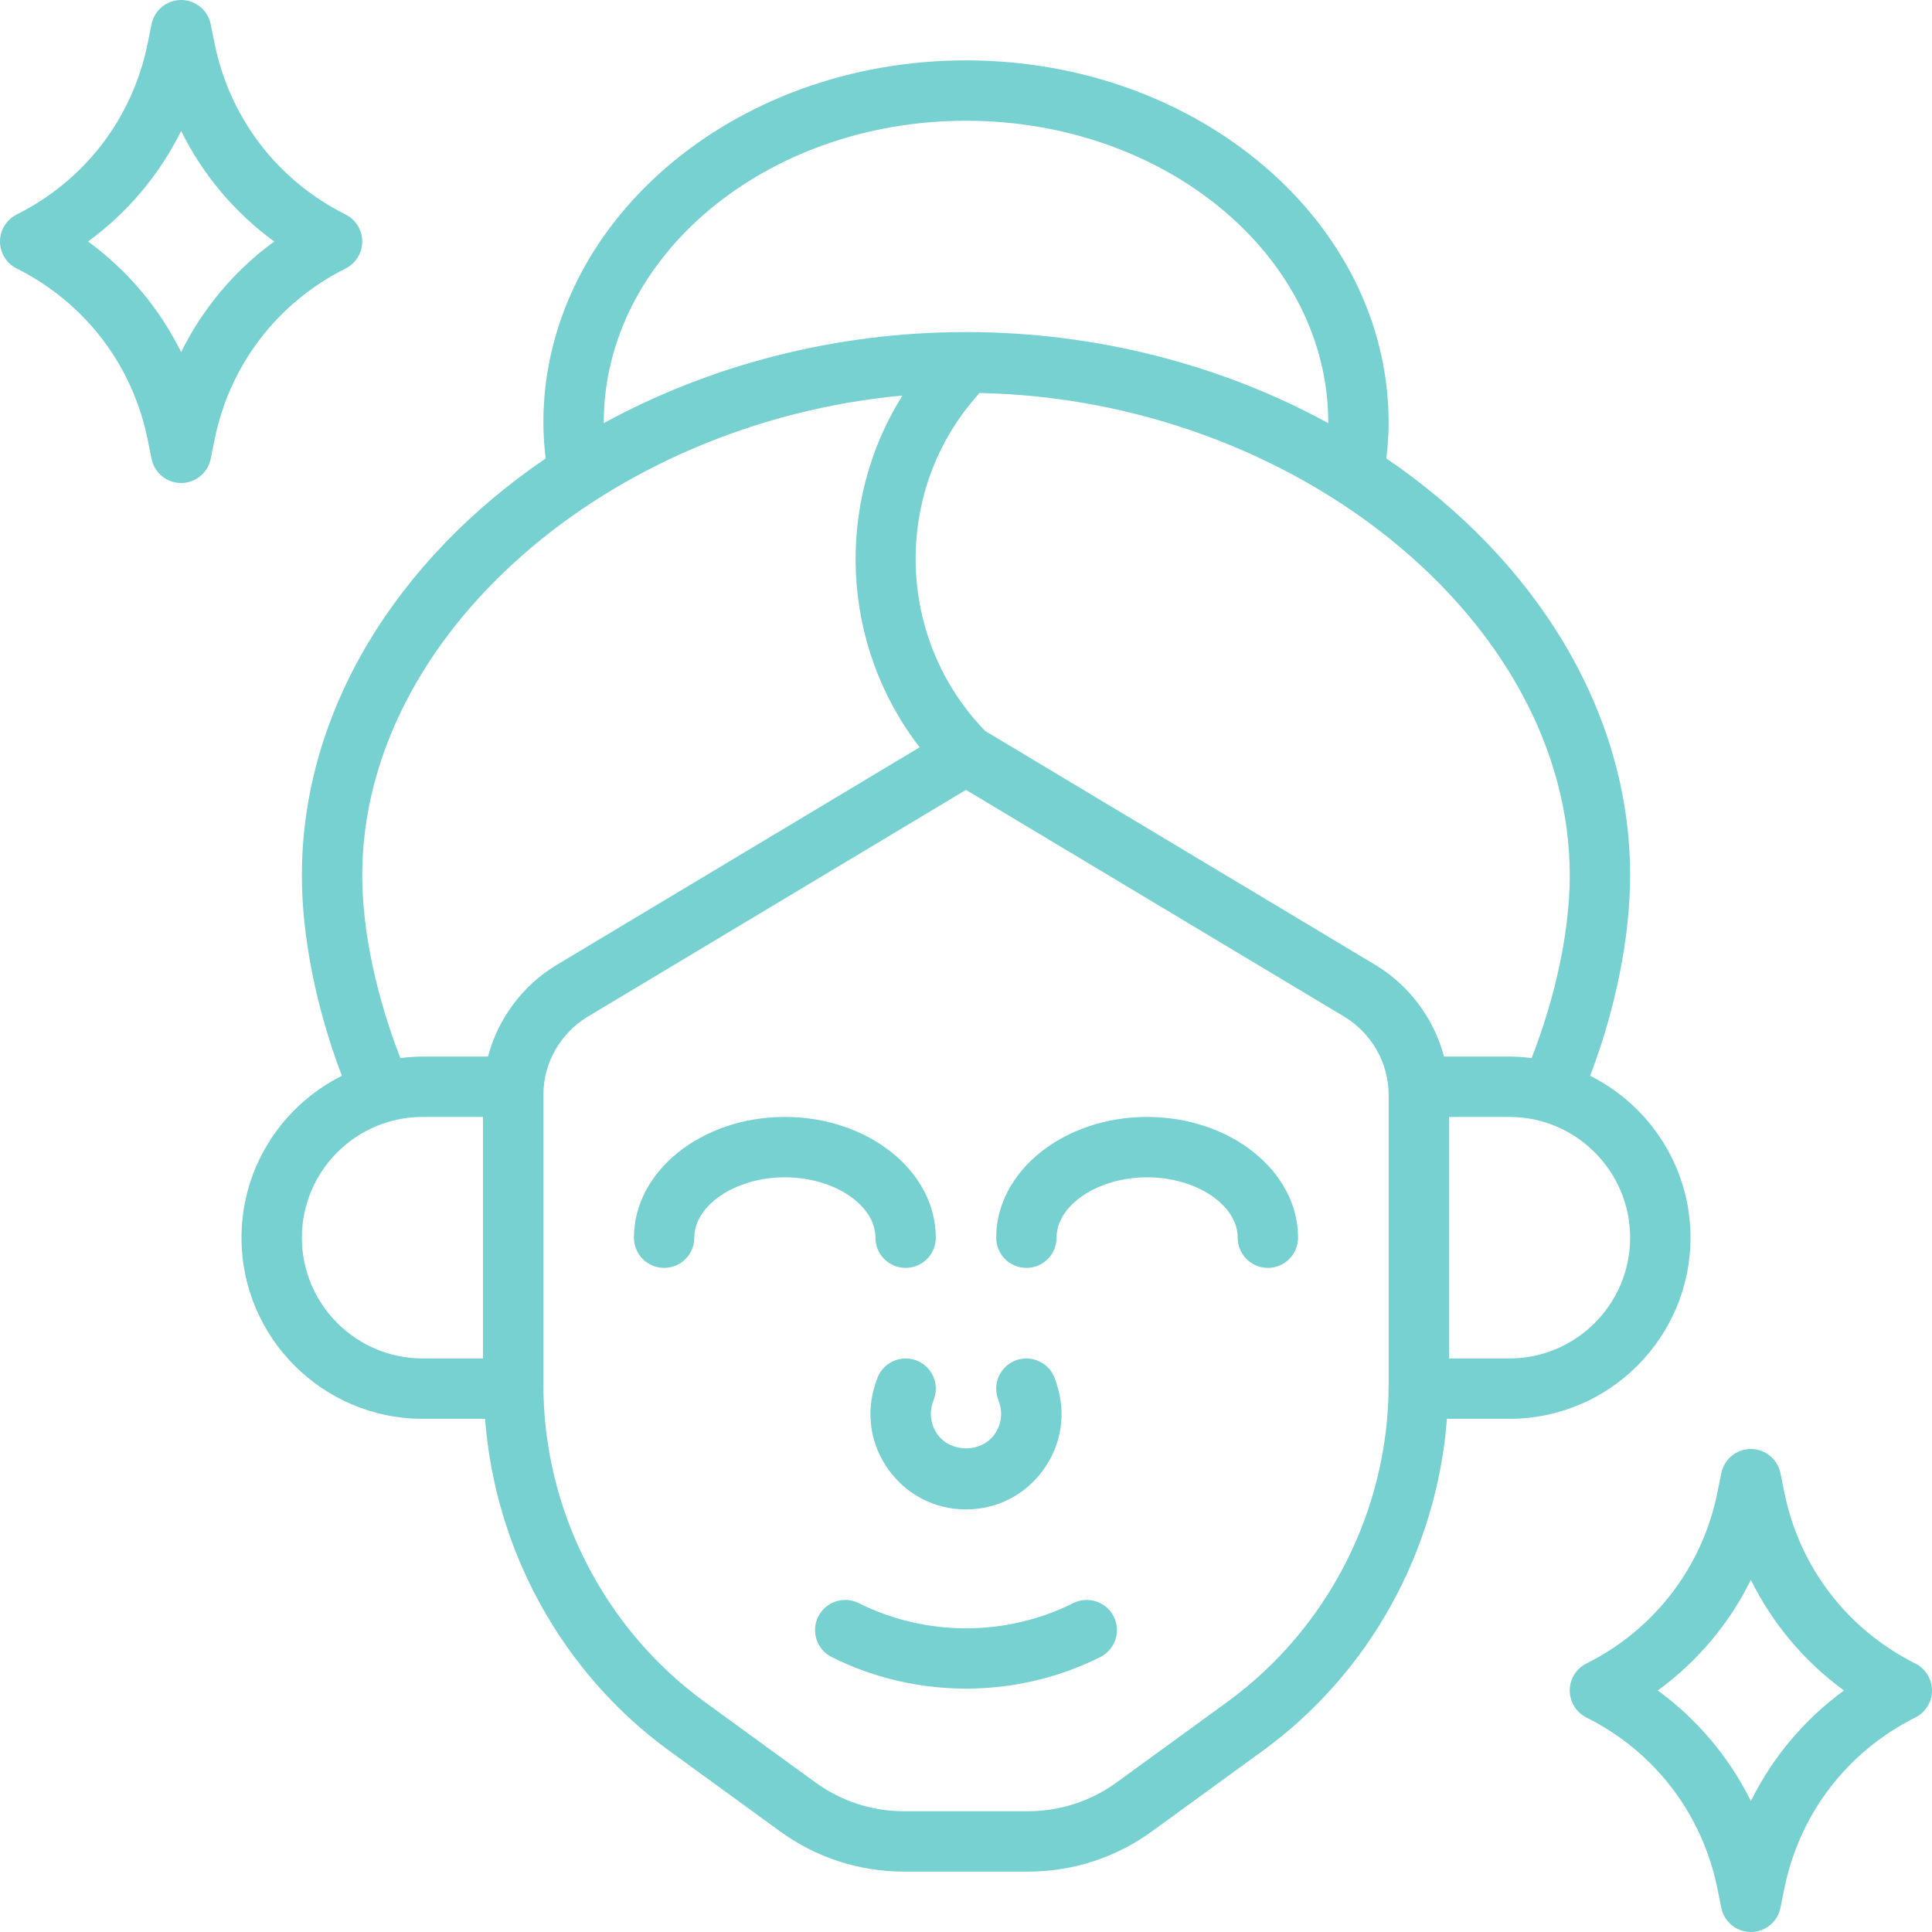 <svg width="48" height="48" viewBox="0 0 48 48" fill="none" xmlns="http://www.w3.org/2000/svg">
<path d="M47.585 41.329C45.888 40.48 44.7 38.925 44.328 37.063L44.235 36.603C44.165 36.252 43.857 36 43.5 36C43.143 36 42.835 36.252 42.765 36.603L42.672 37.063C42.3 38.925 41.112 40.48 39.415 41.329C39.16 41.456 39 41.716 39 42C39 42.284 39.16 42.544 39.415 42.671C41.112 43.52 42.3 45.075 42.672 46.937L42.765 47.397C42.835 47.748 43.143 48 43.5 48C43.857 48 44.165 47.748 44.235 47.397L44.328 46.937C44.7 45.075 45.888 43.52 47.585 42.671C47.84 42.544 48 42.284 48 42C48 41.716 47.84 41.456 47.585 41.329ZM43.5 44.748C42.963 43.661 42.174 42.721 41.187 42C42.174 41.279 42.963 40.339 43.5 39.252C44.037 40.339 44.826 41.279 45.813 42C44.826 42.721 44.037 43.661 43.5 44.748Z" fill="#77D1D1"/>
<path d="M8.585 6.671C8.84 6.543 9 6.284 9 6C9 5.716 8.84 5.457 8.585 5.329C6.888 4.48 5.7 2.925 5.328 1.063L5.235 0.603C5.165 0.252 4.857 0 4.5 0C4.143 0 3.835 0.252 3.765 0.603L3.672 1.063C3.3 2.925 2.112 4.48 0.415 5.329C0.16 5.457 0 5.716 0 6C0 6.284 0.16 6.543 0.415 6.671C2.112 7.52 3.3 9.075 3.672 10.937L3.765 11.397C3.835 11.748 4.143 12 4.5 12C4.857 12 5.165 11.748 5.235 11.397L5.328 10.937C5.7 9.075 6.888 7.52 8.585 6.671ZM4.5 8.748C3.963 7.661 3.174 6.721 2.187 6C3.174 5.279 3.963 4.339 4.5 3.252C5.037 4.339 5.826 5.279 6.813 6C5.826 6.721 5.037 7.661 4.5 8.748Z" fill="#77D1D1"/>
<path d="M42 30.75C42 28.99 40.982 27.467 39.507 26.728C40.142 25.057 40.5 23.28 40.5 21.75C40.5 17.641 38.117 13.89 34.444 11.391C34.477 11.101 34.5 10.806 34.5 10.5C34.5 5.537 29.79 1.5 24 1.5C18.21 1.5 13.5 5.537 13.5 10.5C13.5 10.806 13.523 11.101 13.556 11.391C9.883 13.89 7.5 17.641 7.5 21.75C7.5 23.28 7.858 25.057 8.494 26.728C7.018 27.467 6 28.99 6 30.75C6 33.231 8.019 35.25 10.5 35.25H12.051C12.301 38.519 13.962 41.559 16.633 43.502L19.375 45.496C20.278 46.153 21.346 46.5 22.463 46.5H25.537C26.654 46.5 27.722 46.153 28.625 45.496L31.367 43.502C34.038 41.559 35.699 38.519 35.949 35.25H37.5C39.981 35.25 42 33.231 42 30.75ZM39 21.75C39 23.134 38.648 24.756 38.053 26.288C37.871 26.265 37.687 26.25 37.5 26.25H35.876C35.629 25.318 35.026 24.493 34.181 23.98L24.478 18.162C22.283 15.909 22.159 12.3 24.212 9.906L24.333 9.764C32.183 9.918 39 15.447 39 21.75ZM15 10.5C15 6.365 19.037 3 24 3C28.963 3 33 6.365 33 10.5C33 10.504 32.999 10.508 32.999 10.512C30.392 9.089 27.291 8.25 24 8.25C20.709 8.25 17.608 9.089 15.001 10.512C15.001 10.508 15 10.504 15 10.5ZM9 21.75C9 15.782 15.11 10.502 22.422 9.827C20.727 12.52 20.892 16.043 22.849 18.566L13.816 23.982C12.973 24.494 12.37 25.319 12.124 26.25H10.5C10.313 26.25 10.129 26.265 9.947 26.288C9.352 24.756 9 23.134 9 21.75ZM7.5 30.75C7.5 29.096 8.845 27.75 10.5 27.75H12V33.75H10.5C8.845 33.75 7.5 32.404 7.5 30.75ZM30.485 42.289L27.743 44.283C27.097 44.752 26.335 45 25.537 45H22.463C21.665 45 20.903 44.752 20.257 44.283L17.515 42.289C15.001 40.46 13.5 37.512 13.5 34.403V27.195C13.5 26.414 13.92 25.674 14.591 25.266L24 19.625L33.405 25.263C34.08 25.674 34.5 26.414 34.5 27.195V34.403C34.5 37.512 32.999 40.46 30.485 42.289ZM36 27.75H37.5C39.154 27.75 40.5 29.096 40.5 30.75C40.5 32.404 39.154 33.75 37.5 33.75H36V27.75Z" fill="#77D1D1"/>
<path d="M21.75 30.75C21.75 31.165 22.085 31.5 22.5 31.5C22.915 31.5 23.25 31.165 23.25 30.75C23.25 29.096 21.568 27.75 19.5 27.75C17.432 27.75 15.75 29.096 15.75 30.75C15.75 31.165 16.085 31.5 16.5 31.5C16.915 31.5 17.25 31.165 17.25 30.75C17.25 29.937 18.28 29.25 19.5 29.25C20.72 29.25 21.75 29.937 21.75 30.75Z" fill="#77D1D1"/>
<path d="M28.5 27.75C26.432 27.75 24.75 29.096 24.75 30.75C24.75 31.165 25.085 31.5 25.5 31.5C25.915 31.5 26.25 31.165 26.25 30.75C26.25 29.937 27.28 29.25 28.5 29.25C29.72 29.25 30.75 29.937 30.75 30.75C30.75 31.165 31.085 31.5 31.5 31.5C31.915 31.5 32.25 31.165 32.25 30.75C32.25 29.096 30.568 27.75 28.5 27.75Z" fill="#77D1D1"/>
<path d="M23.172 34.855L23.211 34.739C23.343 34.346 23.131 33.921 22.739 33.789C22.348 33.66 21.921 33.869 21.789 34.262L21.749 34.38C21.506 35.111 21.625 35.89 22.077 36.516C22.528 37.142 23.229 37.501 24 37.501C24.771 37.501 25.472 37.142 25.923 36.516C26.375 35.89 26.494 35.111 26.25 34.377L26.211 34.262C26.079 33.869 25.654 33.66 25.261 33.789C24.869 33.921 24.657 34.346 24.789 34.739L24.827 34.853C24.917 35.122 24.873 35.409 24.707 35.639C24.376 36.099 23.624 36.099 23.293 35.639C23.127 35.409 23.083 35.122 23.172 34.855Z" fill="#77D1D1"/>
<path d="M26.664 39.829C24.996 40.664 23.004 40.664 21.335 39.829C20.964 39.645 20.515 39.794 20.329 40.164C20.144 40.535 20.294 40.985 20.664 41.17C21.709 41.693 22.854 41.953 24 41.953C25.145 41.953 26.291 41.693 27.335 41.17C27.706 40.985 27.856 40.535 27.671 40.164C27.485 39.794 27.035 39.645 26.664 39.829Z" fill="#77D1D1"/>
</svg>
